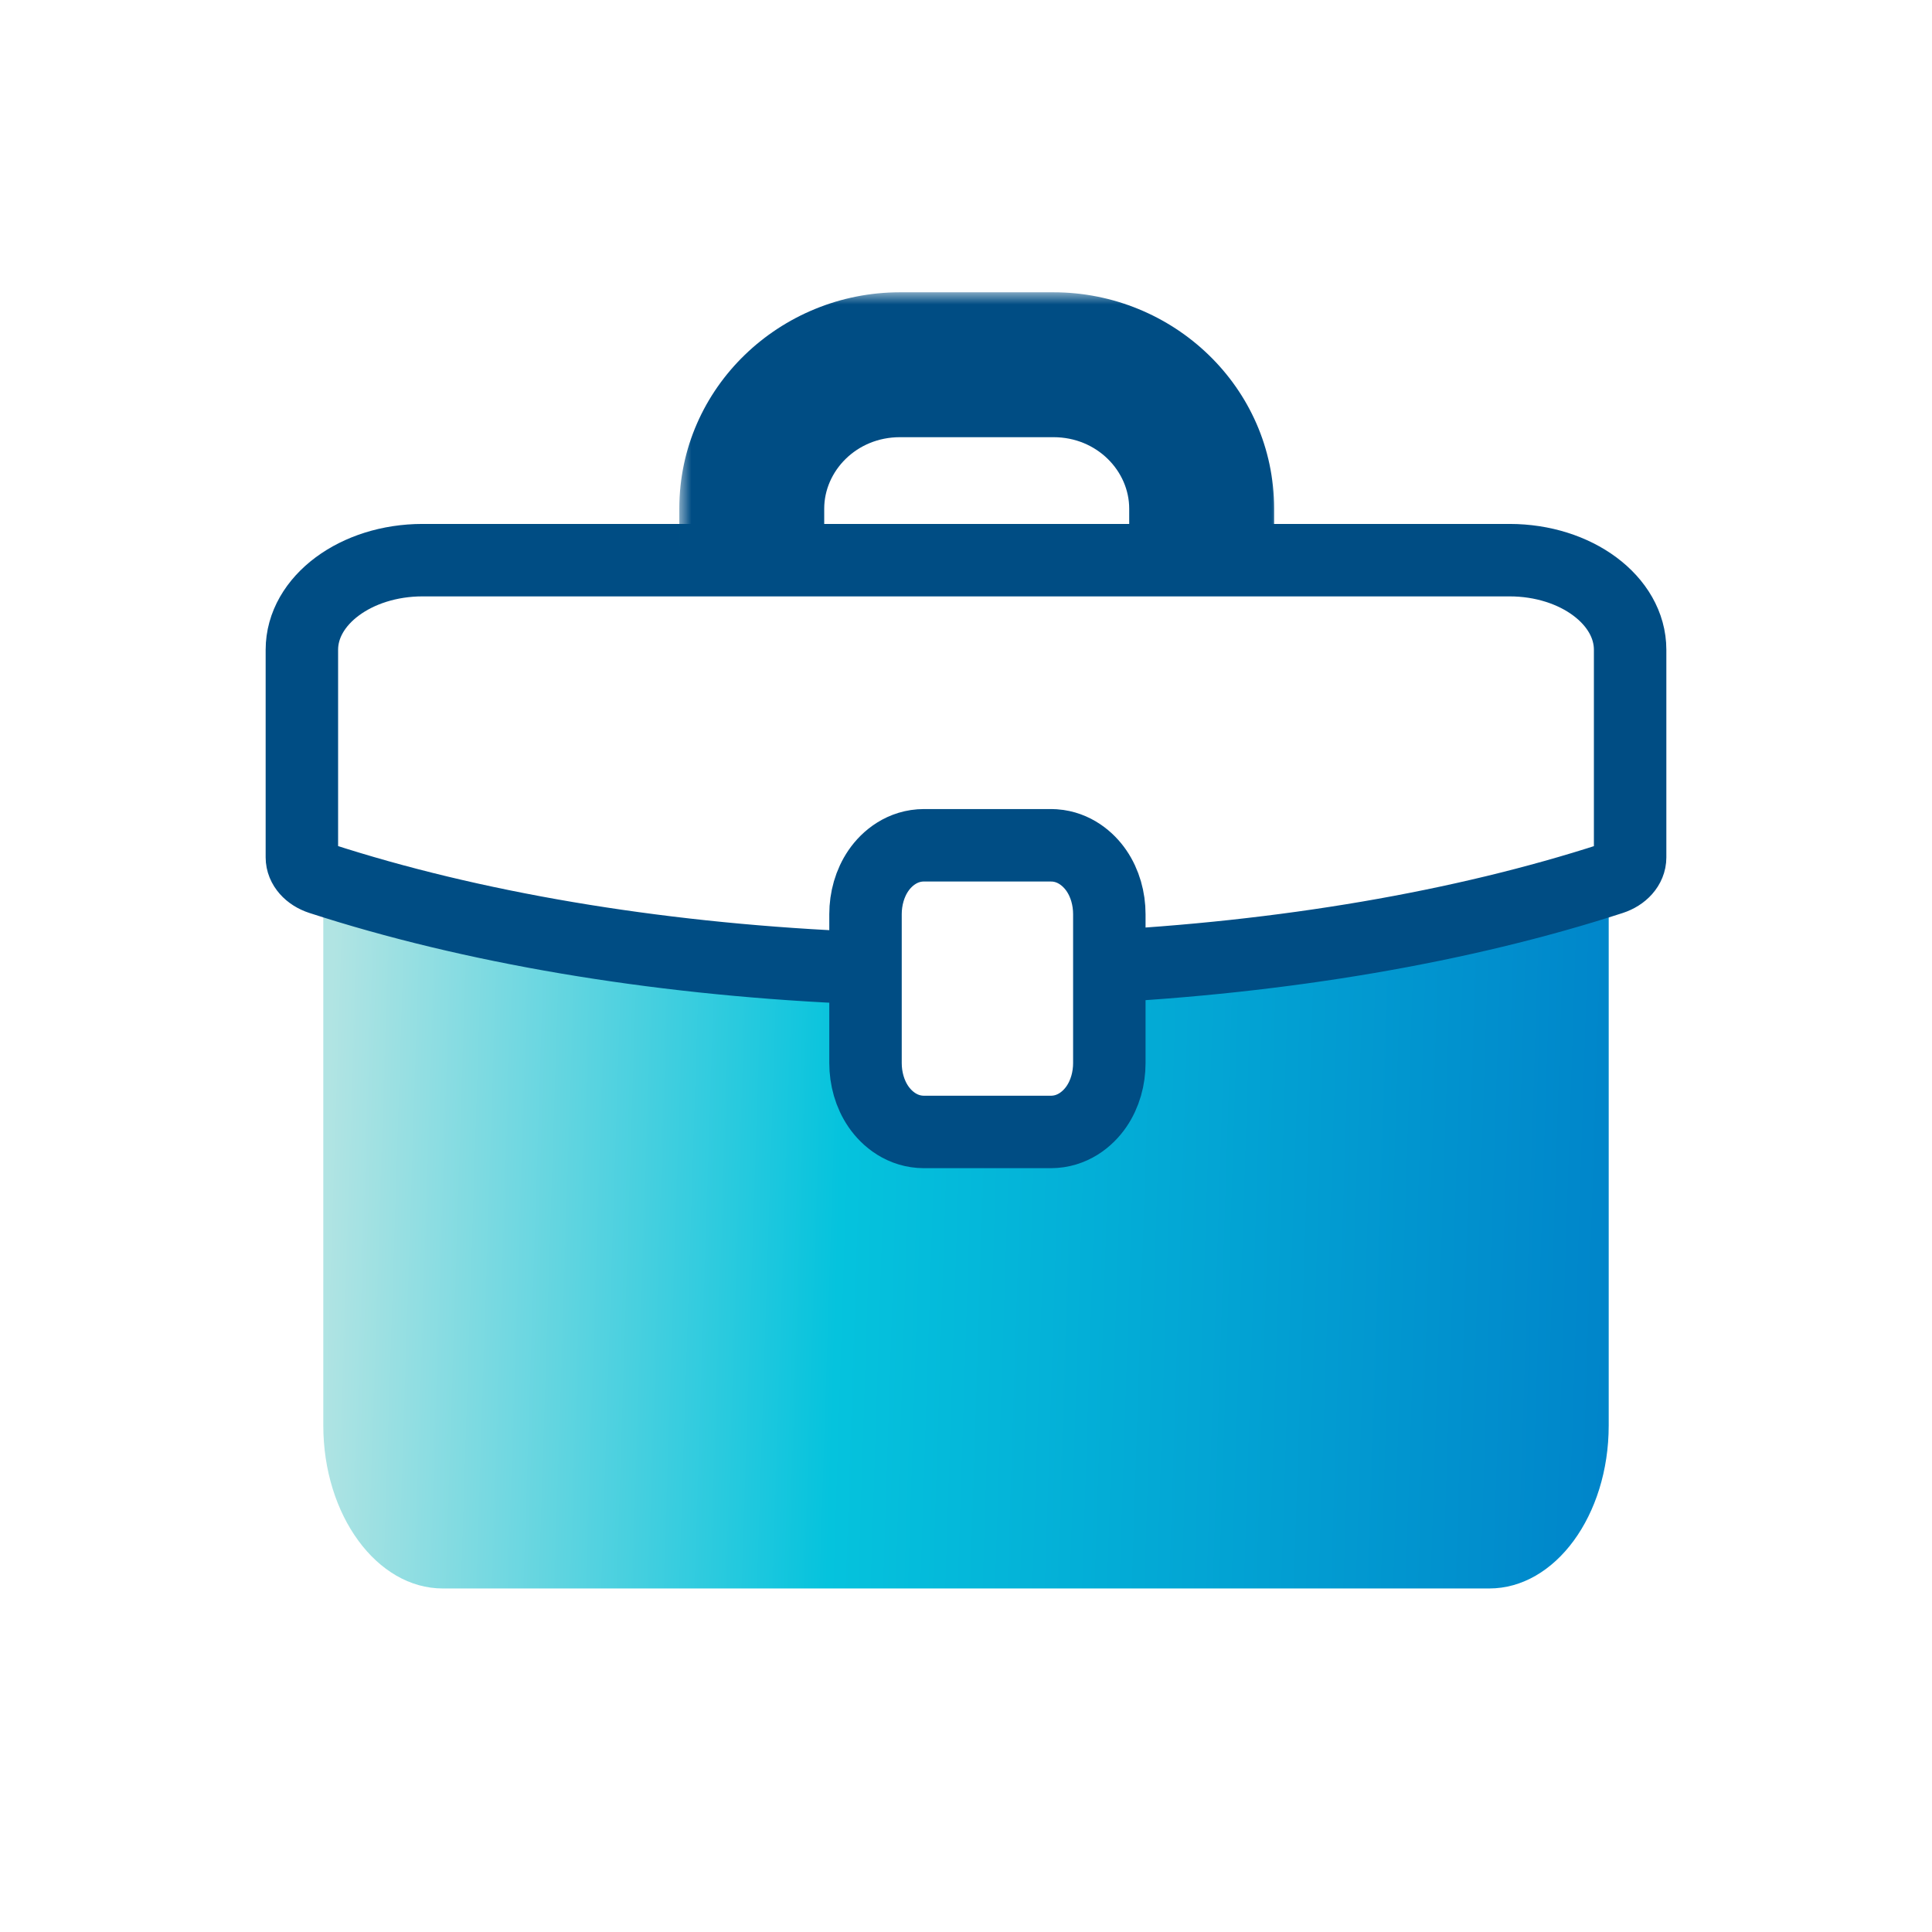 <svg width="80" height="80" viewBox="0 0 80 80" fill="none" xmlns="http://www.w3.org/2000/svg">
<path d="M61.667 65.775C64.397 65.775 66.613 62.752 66.613 59.027V36.945L46.21 40.05V45.094L43.992 46.703H38.226L35.565 45.094V40.05L13.387 36.945V59.027C13.387 62.746 15.608 65.775 18.334 65.775H61.667Z" fill="url(#paint0_linear_695_3498)"/>
<path d="M35.052 40.05C35.026 40.05 34.996 40.05 34.971 40.05C27.016 39.674 19.516 38.404 13.271 36.376C12.804 36.223 12.5 35.88 12.5 35.501V26.906C12.5 24.86 14.742 23.195 17.497 23.195H62.507C65.263 23.195 67.5 24.86 67.5 26.906V35.504C67.5 35.883 67.196 36.227 66.729 36.379C60.557 38.382 53.147 39.648 45.295 40.04" stroke="#004D84" stroke-width="3" stroke-miterlimit="10"/>
<path d="M43.508 35.001L43.673 35.007C44.482 35.067 45.068 35.566 45.4 36.05C45.76 36.575 45.935 37.218 45.935 37.856V44.018C45.935 44.656 45.76 45.299 45.4 45.823C45.046 46.34 44.403 46.872 43.508 46.872H38.266C37.371 46.872 36.728 46.34 36.374 45.823C36.014 45.299 35.839 44.656 35.839 44.018V37.856C35.839 37.218 36.014 36.575 36.374 36.05C36.728 35.533 37.371 35.001 38.266 35.001H43.508Z" stroke="#004D84" stroke-width="3" stroke-miterlimit="10"/>
<mask id="path-4-outside-1_695_3498" maskUnits="userSpaceOnUse" x="28.129" y="12.103" width="25" height="11" fill="black">
<rect fill="white" x="28.129" y="12.103" width="25" height="11"/>
<path d="M31.129 23.087V21.061C31.129 17.775 33.881 15.103 37.265 15.103H43.622C47.007 15.103 49.758 17.775 49.758 21.061V23.087"/>
</mask>
<path d="M31.129 23.087H34.129V21.061H31.129H28.129V23.087H31.129ZM31.129 21.061H34.129C34.129 19.514 35.454 18.103 37.265 18.103V15.103V12.103C32.308 12.103 28.129 16.035 28.129 21.061H31.129ZM37.265 15.103V18.103H43.622V15.103V12.103H37.265V15.103ZM43.622 15.103V18.103C45.433 18.103 46.758 19.514 46.758 21.061H49.758H52.758C52.758 16.035 48.58 12.103 43.622 12.103V15.103ZM49.758 21.061H46.758V23.087H49.758H52.758V21.061H49.758Z" fill="#004D84" mask="url(#path-4-outside-1_695_3498)"/>
<defs>
<linearGradient id="paint0_linear_695_3498" x1="13.387" y1="52.341" x2="66.558" y2="54.051" gradientUnits="userSpaceOnUse">
<stop stop-color="#B1E4E3"/>
<stop offset="0.4" stop-color="#05C3DD"/>
<stop offset="1" stop-color="#0085CA"/>
</linearGradient>
</defs>
</svg>
